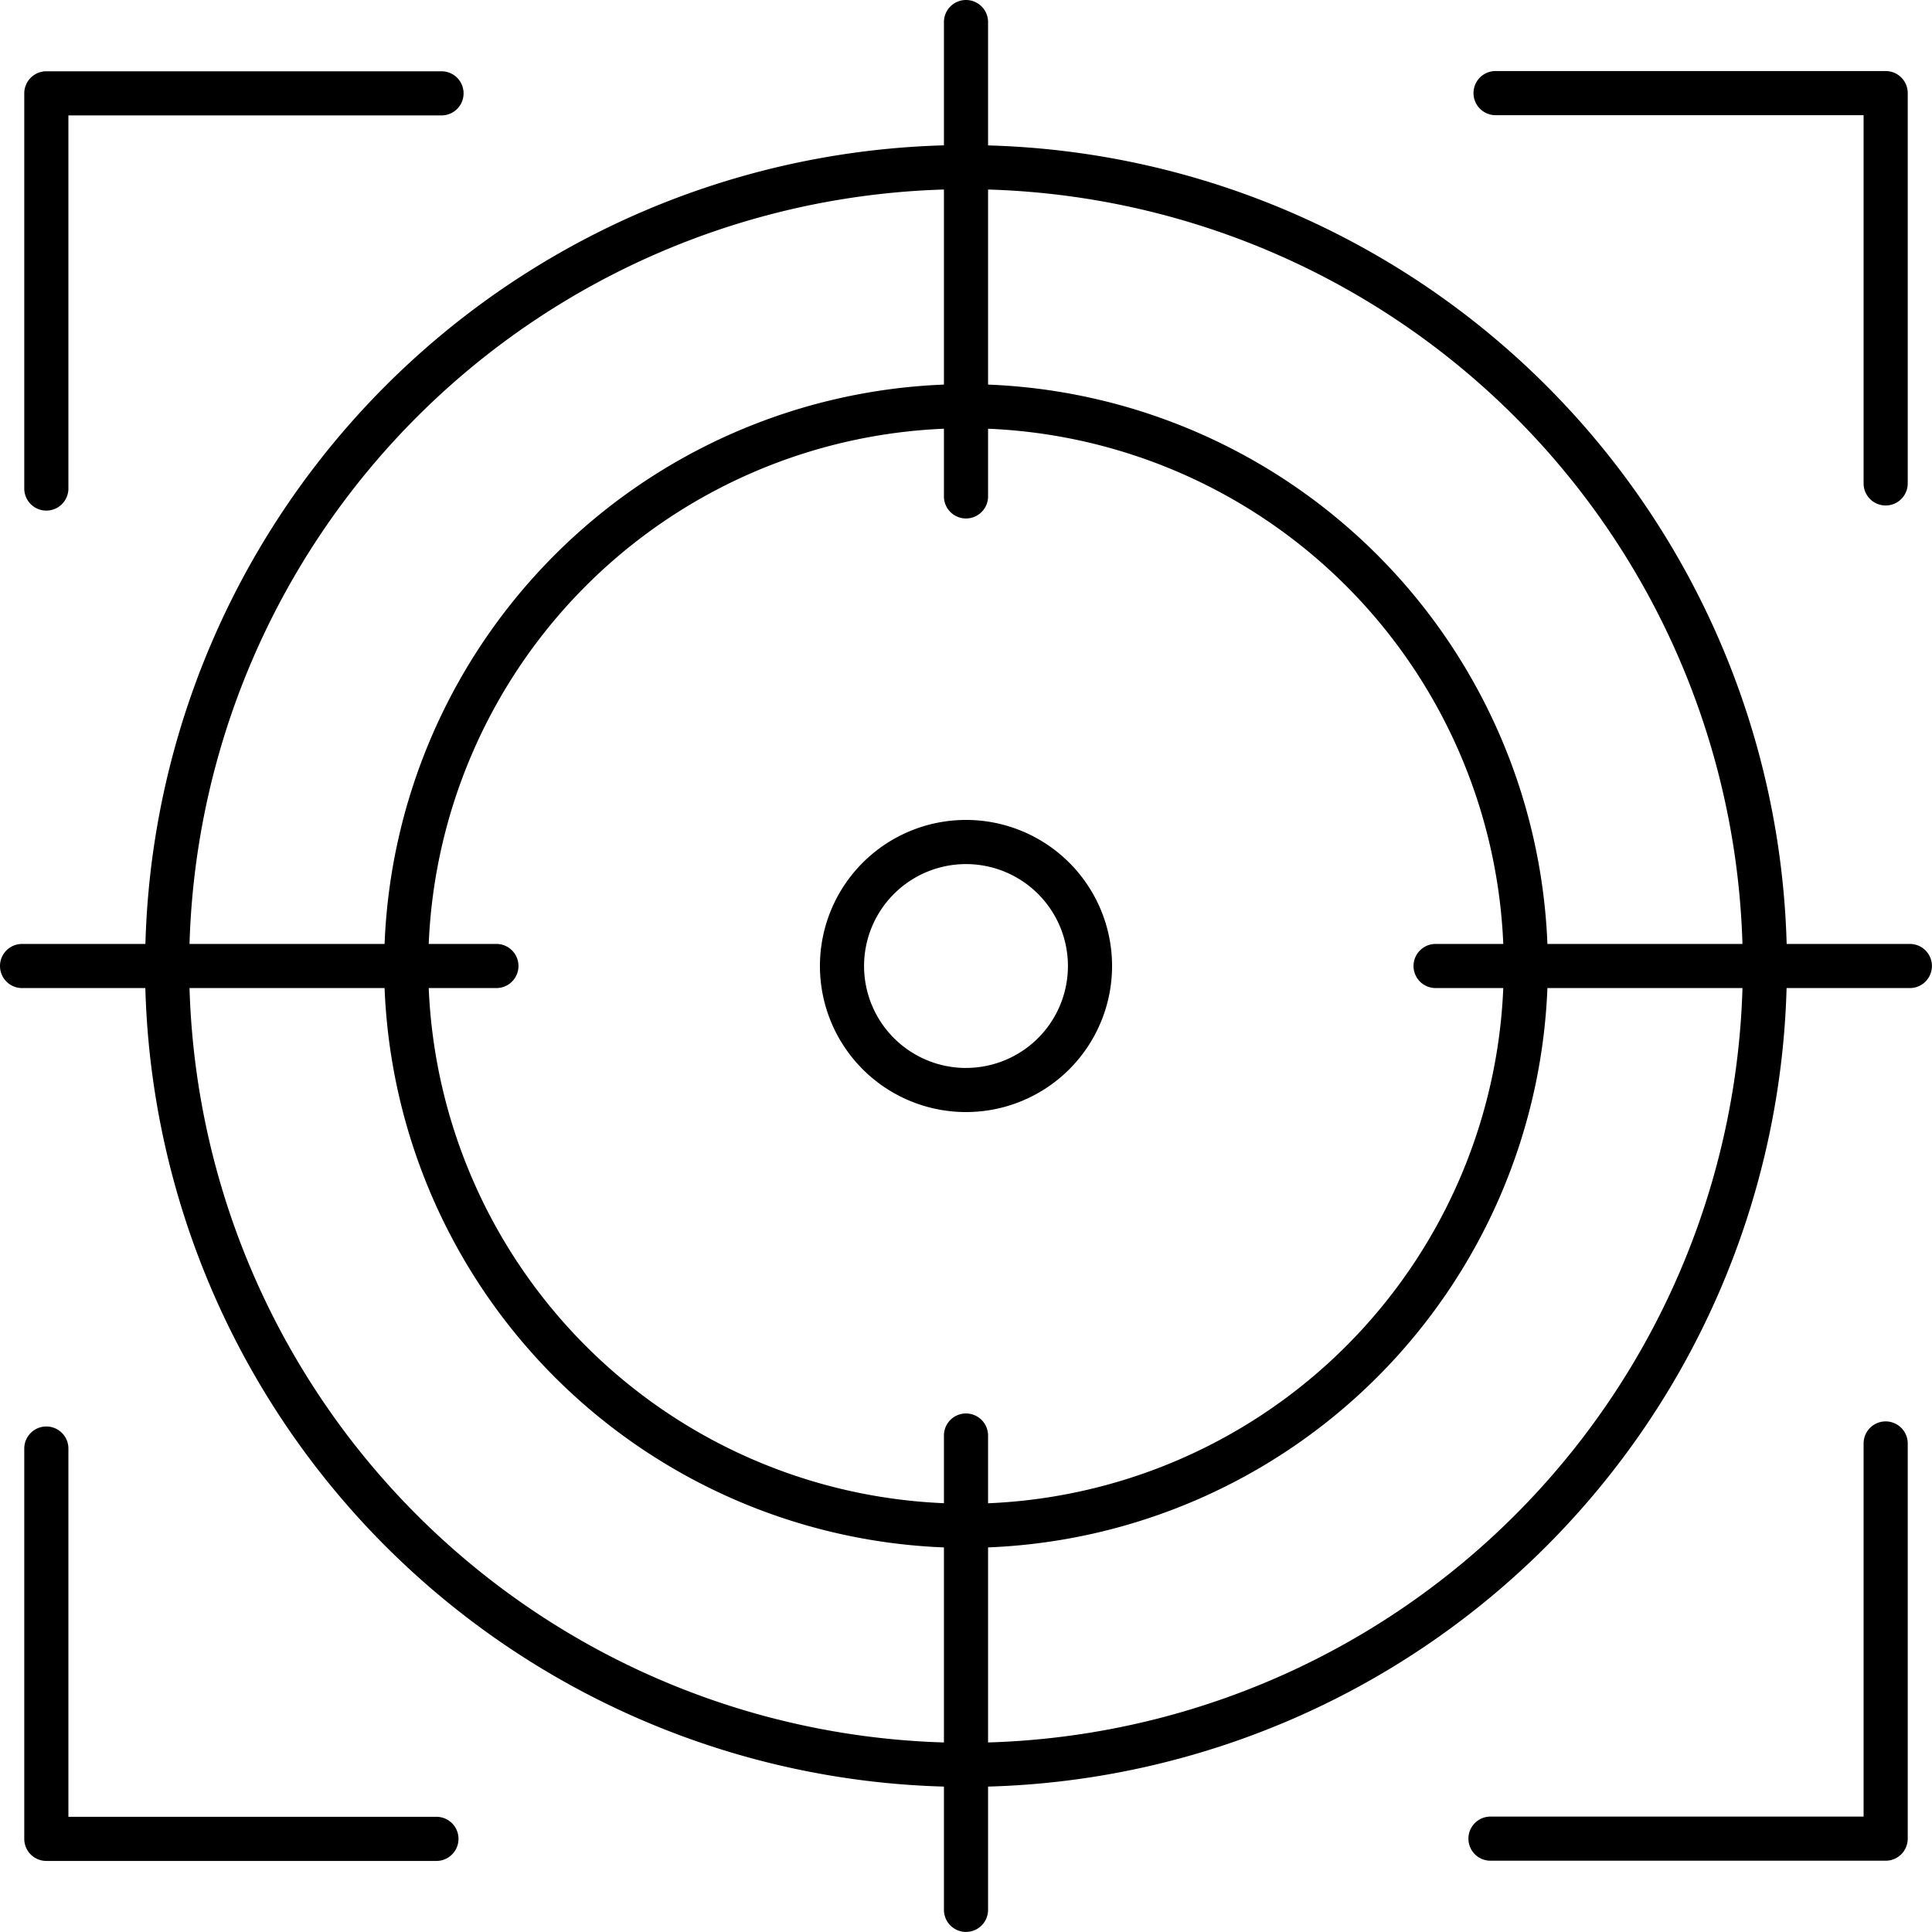 <?xml version="1.0" encoding="UTF-8"?>
<svg xmlns="http://www.w3.org/2000/svg" id="target" width="79.93" height="79.93" viewBox="0 0 79.93 79.93">
  <g id="Gruppe_559" data-name="Gruppe 559" transform="translate(33.922 33.922)">
    <g id="Gruppe_558" data-name="Gruppe 558">
      <path id="Pfad_109" data-name="Pfad 109" d="M154.683,148.64a6.043,6.043,0,1,0,6.043,6.043A6.043,6.043,0,0,0,154.683,148.64Zm0,10.261h0a4.217,4.217,0,1,1,4.217-4.217A4.217,4.217,0,0,1,154.683,158.9Z" transform="translate(-148.64 -148.64)"></path>
    </g>
  </g>
  <g id="Gruppe_561" data-name="Gruppe 561">
    <g id="Gruppe_560" data-name="Gruppe 560">
      <path id="Pfad_110" data-name="Pfad 110" d="M79.017,39.052h-5.1A33.986,33.986,0,0,0,40.878,6.016V.913a.913.913,0,1,0-1.826,0v5.1A33.986,33.986,0,0,0,6.016,39.052H.913a.913.913,0,1,0,0,1.826h5.1A33.986,33.986,0,0,0,39.052,73.914v5.1a.913.913,0,0,0,1.826,0v-5.1A33.986,33.986,0,0,0,73.914,40.878h5.1a.913.913,0,0,0,0-1.826ZM39.052,7.841v8.07A24.109,24.109,0,0,0,15.911,39.052H7.841A32.169,32.169,0,0,1,39.052,7.841Zm0,64.247A32.169,32.169,0,0,1,7.841,40.878h8.07A24.109,24.109,0,0,0,39.052,64.019Zm.913-13.611a.913.913,0,0,0-.913.913v2.8A22.265,22.265,0,0,1,17.737,40.878h2.8a.913.913,0,1,0,0-1.826h-2.8A22.265,22.265,0,0,1,39.052,17.737v2.8a.913.913,0,1,0,1.826,0v-2.8A22.265,22.265,0,0,1,62.193,39.052h-2.8a.913.913,0,1,0,0,1.826h2.8A22.265,22.265,0,0,1,40.878,62.193v-2.8A.913.913,0,0,0,39.965,58.478Zm.913,13.611v-8.07A24.109,24.109,0,0,0,64.019,40.878h8.07A32.169,32.169,0,0,1,40.878,72.088ZM64.019,39.052A24.109,24.109,0,0,0,40.878,15.911V7.841A32.169,32.169,0,0,1,72.088,39.052Z"></path>
    </g>
  </g>
  <g id="Gruppe_563" data-name="Gruppe 563" transform="translate(1.004 2.949)">
    <g id="Gruppe_562" data-name="Gruppe 562">
      <path id="Pfad_111" data-name="Pfad 111" d="M21.662,12.92H5.313a.913.913,0,0,0-.913.913V30.182a.913.913,0,1,0,1.826,0V14.746H21.662a.913.913,0,1,0,0-1.826Z" transform="translate(-4.4 -12.92)"></path>
    </g>
  </g>
  <g id="Gruppe_565" data-name="Gruppe 565" transform="translate(60.961 2.939)">
    <g id="Gruppe_564" data-name="Gruppe 564">
      <path id="Pfad_112" data-name="Pfad 112" d="M284.172,12.88H268.033a.913.913,0,1,0,0,1.826h15.226V29.941a.913.913,0,1,0,1.826,0V13.793A.913.913,0,0,0,284.172,12.88Z" transform="translate(-267.12 -12.88)"></path>
    </g>
  </g>
  <g id="Gruppe_567" data-name="Gruppe 567" transform="translate(60.751 58.806)">
    <g id="Gruppe_566" data-name="Gruppe 566">
      <path id="Pfad_113" data-name="Pfad 113" d="M283.462,257.68a.913.913,0,0,0-.913.913h0v15.436H267.113a.913.913,0,1,0,0,1.826h16.349a.913.913,0,0,0,.913-.913V258.593A.913.913,0,0,0,283.462,257.68Z" transform="translate(-266.2 -257.68)"></path>
    </g>
  </g>
  <g id="Gruppe_569" data-name="Gruppe 569" transform="translate(1.004 59.016)">
    <g id="Gruppe_568" data-name="Gruppe 568">
      <path id="Pfad_114" data-name="Pfad 114" d="M21.452,274.748H6.226V259.513a.913.913,0,0,0-1.826,0v16.148a.913.913,0,0,0,.913.913H21.452a.913.913,0,1,0,0-1.826Z" transform="translate(-4.4 -258.6)"></path>
    </g>
  </g>
</svg>
